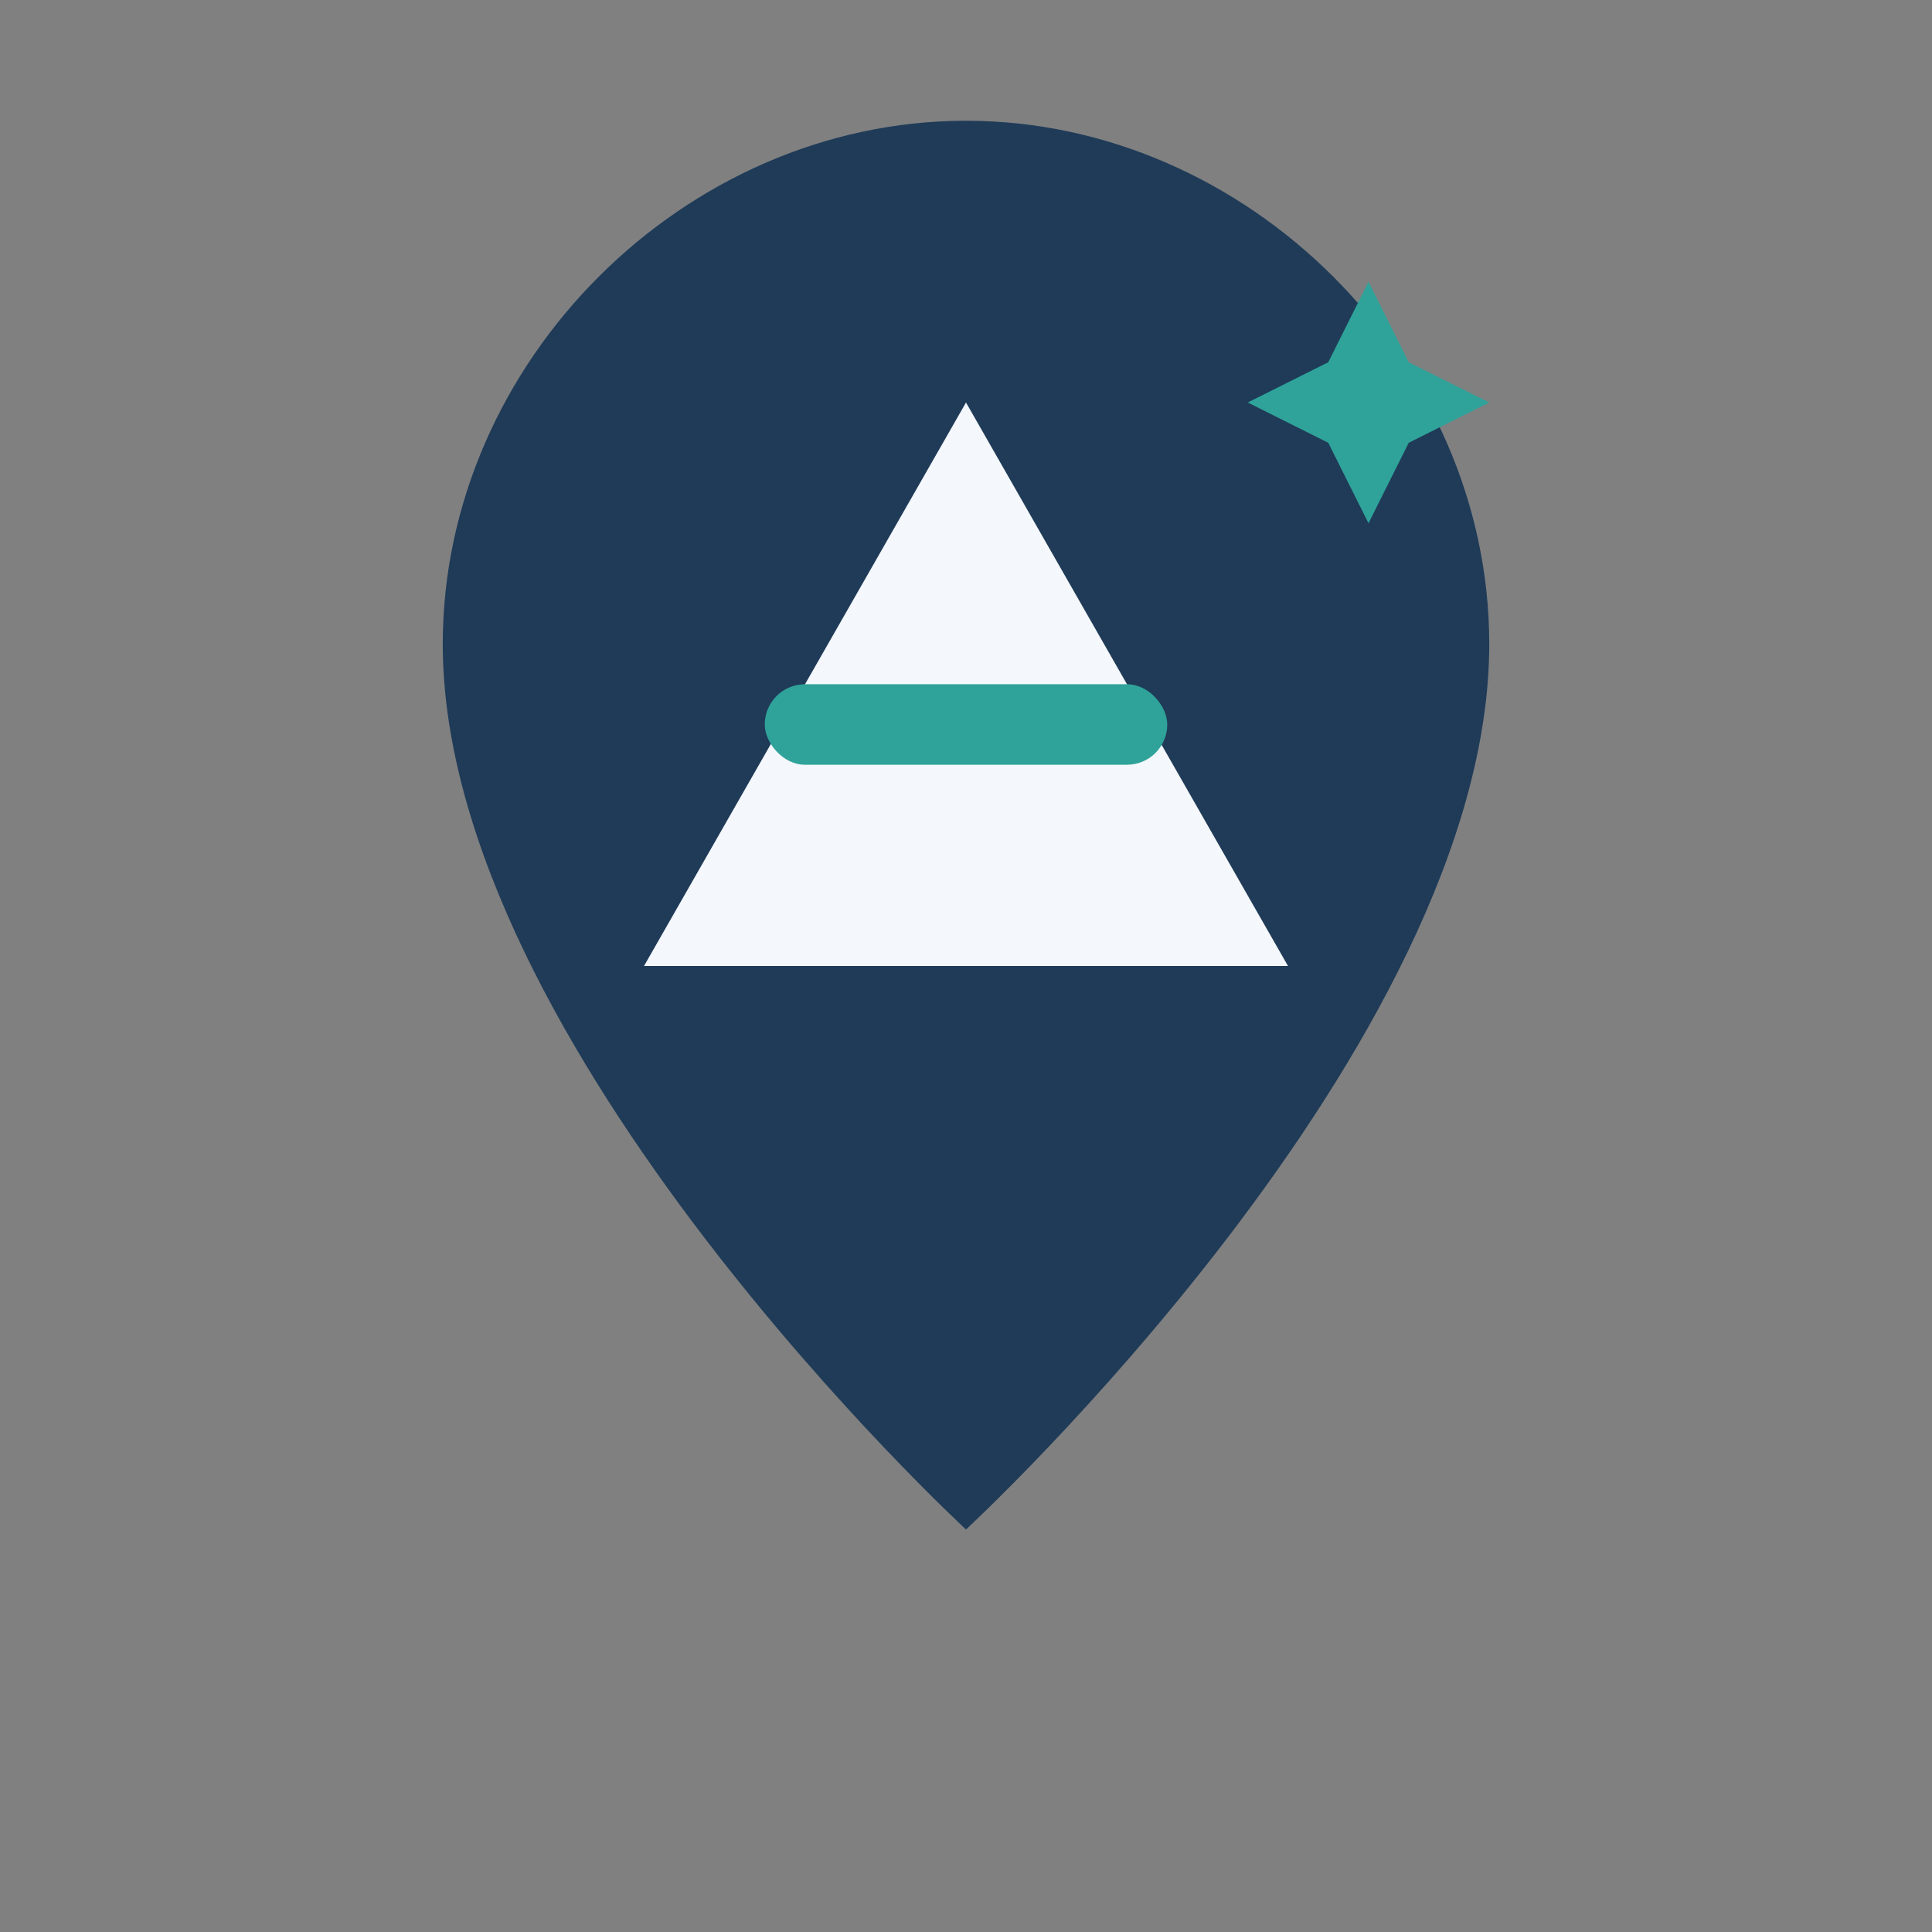 <?xml version="1.0" encoding="UTF-8"?>
<svg xmlns="http://www.w3.org/2000/svg" width="48" height="48" viewBox="0 0 48 48"><rect x="0" y="0" width="48" height="48" fill="#808080" stroke="none"/><path fill="#1F3B58" d="M24 3c7 0 13 6 13 13 0 10-13 22-13 22S11 26 11 16c0-7 6-13 13-13z"/><path fill="#F4F7FB" d="M24 10l8 14H16z"/><rect fill="#2FA39A" x="19" y="17" width="10" height="2" rx="1"/><path fill="#2FA39A" d="M34 7l1 2 2 1-2 1-1 2-1-2-2-1 2-1z"/></svg>